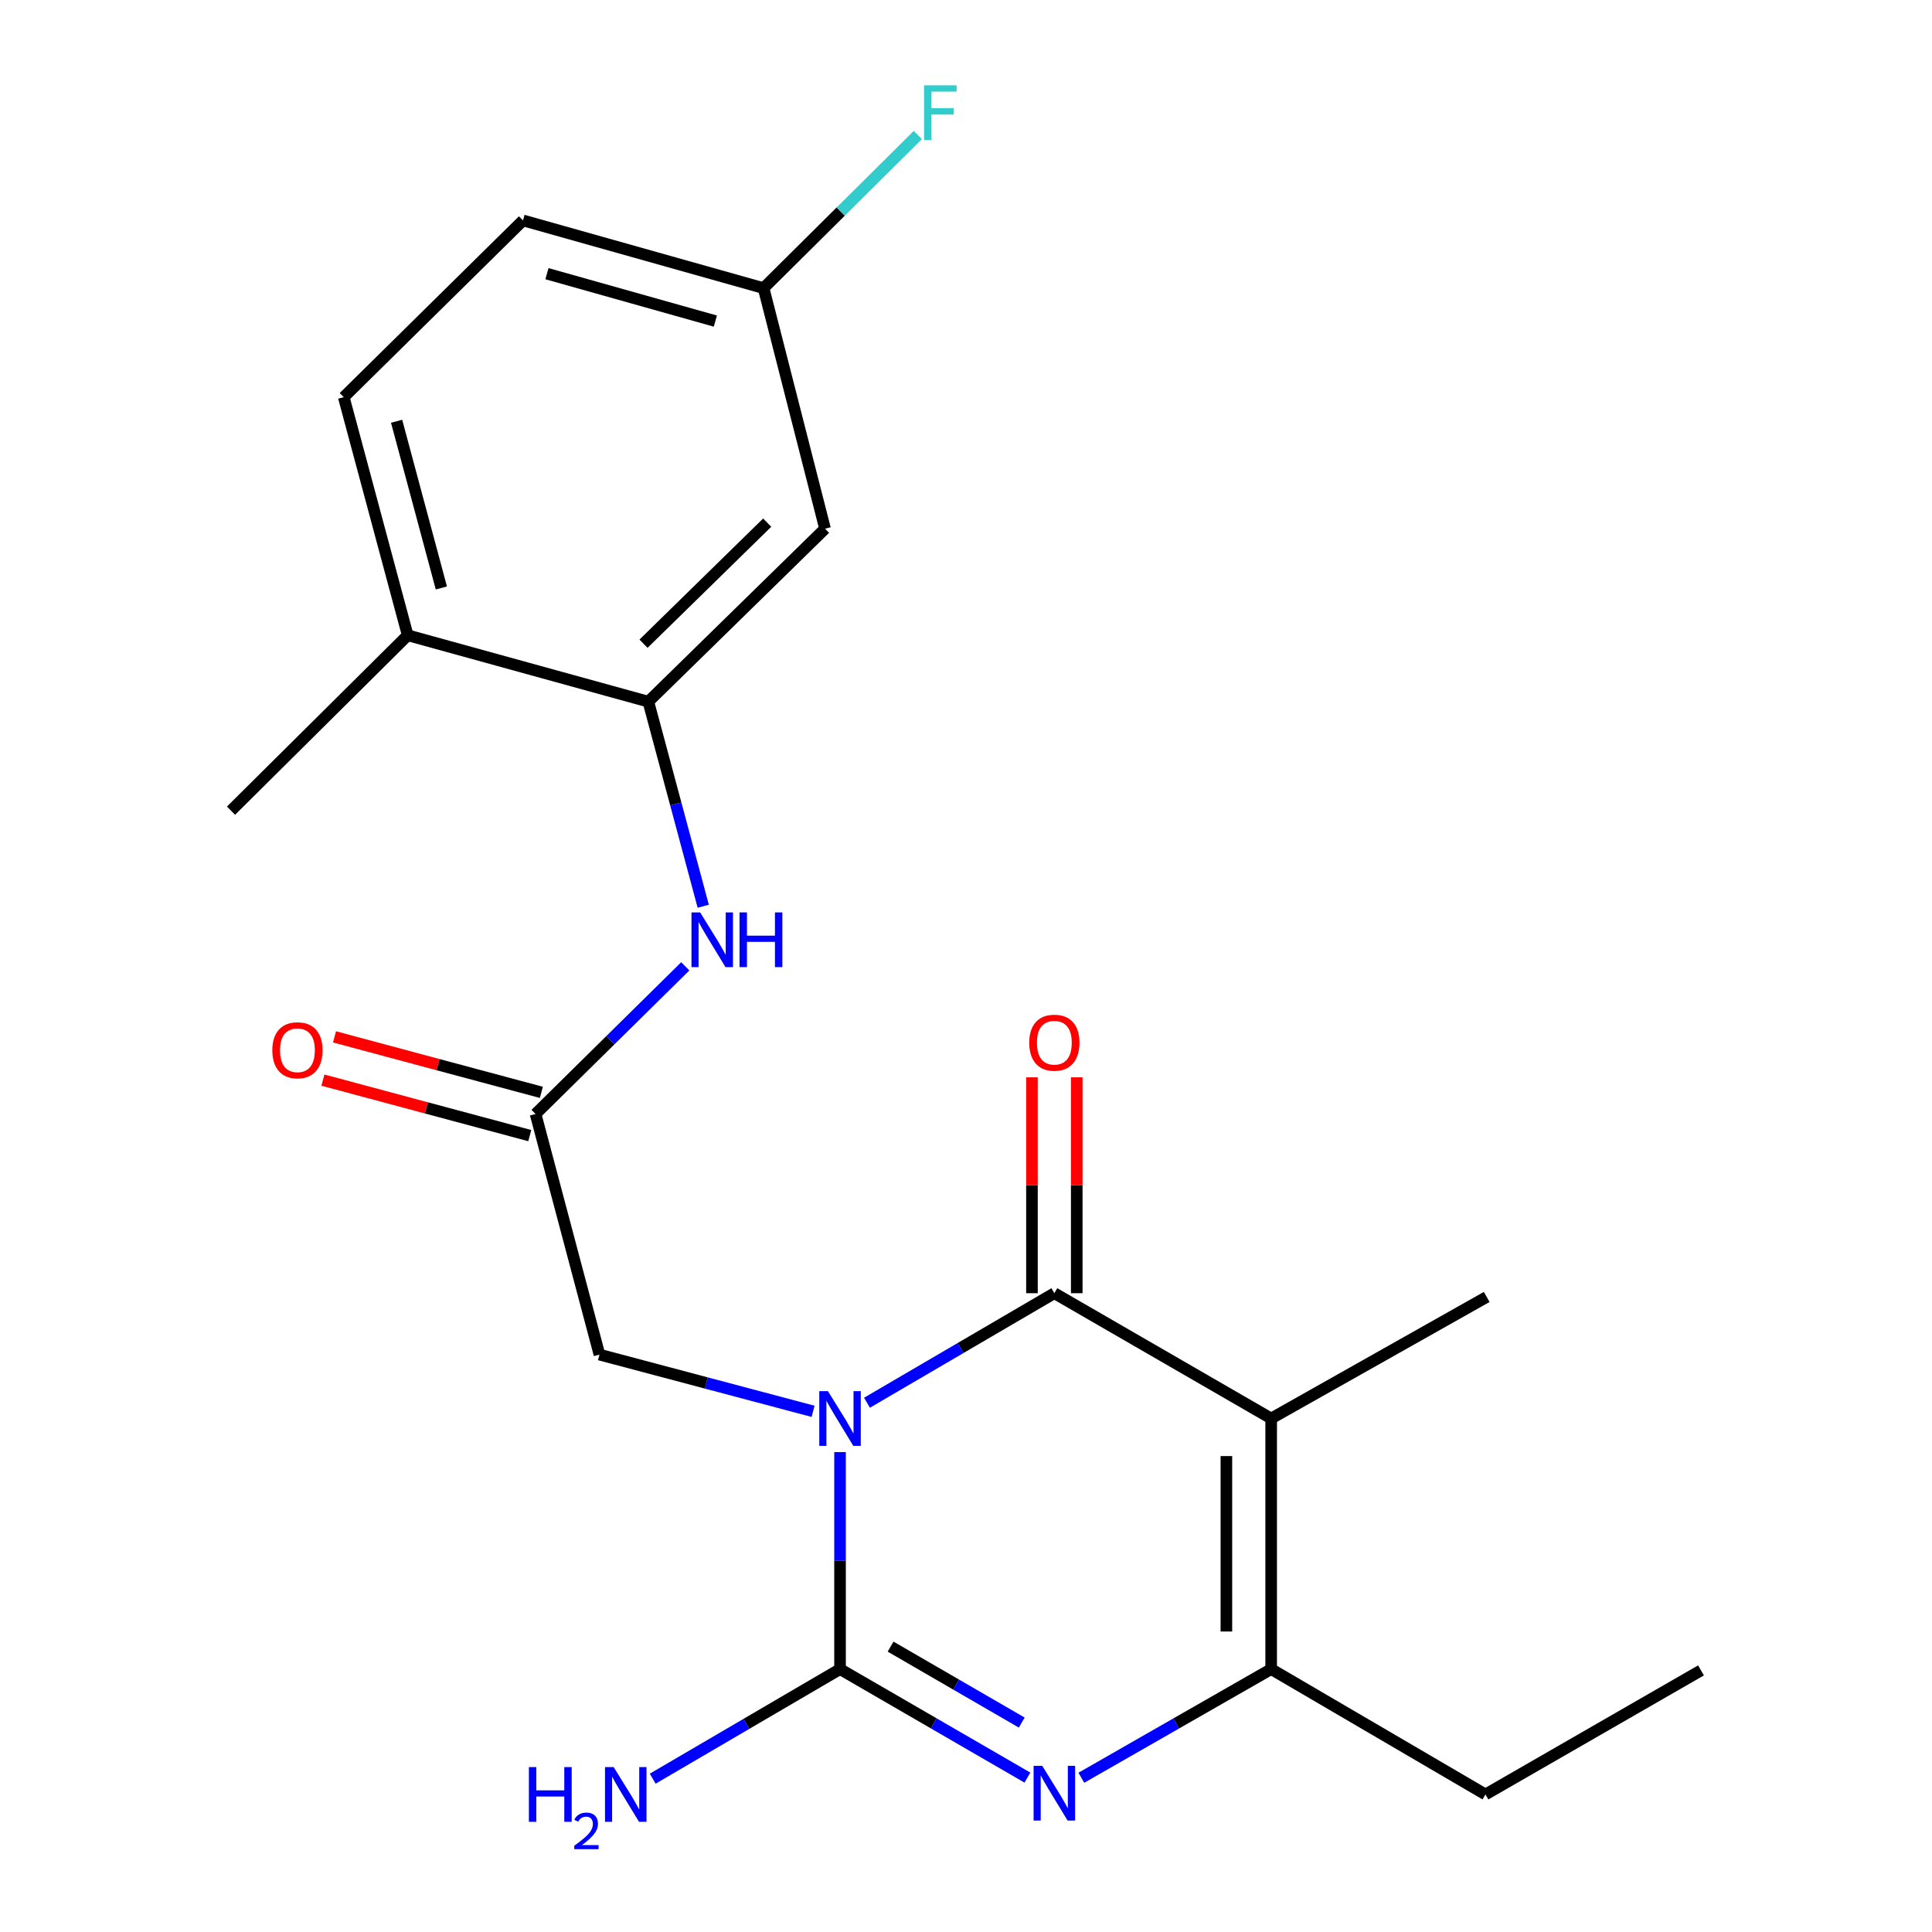 <?xml version='1.0' encoding='iso-8859-1'?>
<svg version='1.1' baseProfile='full'
              xmlns='http://www.w3.org/2000/svg'
                      xmlns:rdkit='http://www.rdkit.org/xml'
                      xmlns:xlink='http://www.w3.org/1999/xlink'
                  xml:space='preserve'
width='1000px' height='1000px' viewBox='0 0 1000 1000'>
<!-- END OF HEADER -->
<rect style='opacity:1.0;fill:#FFFFFF;stroke:none' width='1000' height='1000' x='0' y='0'> </rect>
<path class='bond-0' d='M 448.753,726.051 L 497.241,697.704' style='fill:none;fill-rule:evenodd;stroke:#0000FF;stroke-width:6px;stroke-linecap:butt;stroke-linejoin:miter;stroke-opacity:1' />
<path class='bond-0' d='M 497.241,697.704 L 545.728,669.356' style='fill:none;fill-rule:evenodd;stroke:#000000;stroke-width:6px;stroke-linecap:butt;stroke-linejoin:miter;stroke-opacity:1' />
<path class='bond-1' d='M 434.801,751.611 L 434.801,807.768' style='fill:none;fill-rule:evenodd;stroke:#0000FF;stroke-width:6px;stroke-linecap:butt;stroke-linejoin:miter;stroke-opacity:1' />
<path class='bond-1' d='M 434.801,807.768 L 434.801,863.924' style='fill:none;fill-rule:evenodd;stroke:#000000;stroke-width:6px;stroke-linecap:butt;stroke-linejoin:miter;stroke-opacity:1' />
<path class='bond-6' d='M 420.84,730.501 L 365.557,715.82' style='fill:none;fill-rule:evenodd;stroke:#0000FF;stroke-width:6px;stroke-linecap:butt;stroke-linejoin:miter;stroke-opacity:1' />
<path class='bond-6' d='M 365.557,715.82 L 310.274,701.138' style='fill:none;fill-rule:evenodd;stroke:#000000;stroke-width:6px;stroke-linecap:butt;stroke-linejoin:miter;stroke-opacity:1' />
<path class='bond-2' d='M 545.728,669.356 L 657.957,734.208' style='fill:none;fill-rule:evenodd;stroke:#000000;stroke-width:6px;stroke-linecap:butt;stroke-linejoin:miter;stroke-opacity:1' />
<path class='bond-10' d='M 557.318,669.356 L 557.318,613.487' style='fill:none;fill-rule:evenodd;stroke:#000000;stroke-width:6px;stroke-linecap:butt;stroke-linejoin:miter;stroke-opacity:1' />
<path class='bond-10' d='M 557.318,613.487 L 557.318,557.618' style='fill:none;fill-rule:evenodd;stroke:#FF0000;stroke-width:6px;stroke-linecap:butt;stroke-linejoin:miter;stroke-opacity:1' />
<path class='bond-10' d='M 534.139,669.356 L 534.139,613.487' style='fill:none;fill-rule:evenodd;stroke:#000000;stroke-width:6px;stroke-linecap:butt;stroke-linejoin:miter;stroke-opacity:1' />
<path class='bond-10' d='M 534.139,613.487 L 534.139,557.618' style='fill:none;fill-rule:evenodd;stroke:#FF0000;stroke-width:6px;stroke-linecap:butt;stroke-linejoin:miter;stroke-opacity:1' />
<path class='bond-3' d='M 434.801,863.924 L 483.292,892.004' style='fill:none;fill-rule:evenodd;stroke:#000000;stroke-width:6px;stroke-linecap:butt;stroke-linejoin:miter;stroke-opacity:1' />
<path class='bond-3' d='M 483.292,892.004 L 531.784,920.083' style='fill:none;fill-rule:evenodd;stroke:#0000FF;stroke-width:6px;stroke-linecap:butt;stroke-linejoin:miter;stroke-opacity:1' />
<path class='bond-3' d='M 460.964,852.289 L 494.908,871.944' style='fill:none;fill-rule:evenodd;stroke:#000000;stroke-width:6px;stroke-linecap:butt;stroke-linejoin:miter;stroke-opacity:1' />
<path class='bond-3' d='M 494.908,871.944 L 528.852,891.6' style='fill:none;fill-rule:evenodd;stroke:#0000FF;stroke-width:6px;stroke-linecap:butt;stroke-linejoin:miter;stroke-opacity:1' />
<path class='bond-12' d='M 434.801,863.924 L 386.319,892.283' style='fill:none;fill-rule:evenodd;stroke:#000000;stroke-width:6px;stroke-linecap:butt;stroke-linejoin:miter;stroke-opacity:1' />
<path class='bond-12' d='M 386.319,892.283 L 337.838,920.641' style='fill:none;fill-rule:evenodd;stroke:#0000FF;stroke-width:6px;stroke-linecap:butt;stroke-linejoin:miter;stroke-opacity:1' />
<path class='bond-16' d='M 657.957,734.208 L 769.516,671.301' style='fill:none;fill-rule:evenodd;stroke:#000000;stroke-width:6px;stroke-linecap:butt;stroke-linejoin:miter;stroke-opacity:1' />
<path class='bond-22' d='M 657.957,734.208 L 657.957,863.924' style='fill:none;fill-rule:evenodd;stroke:#000000;stroke-width:6px;stroke-linecap:butt;stroke-linejoin:miter;stroke-opacity:1' />
<path class='bond-22' d='M 634.777,753.666 L 634.777,844.467' style='fill:none;fill-rule:evenodd;stroke:#000000;stroke-width:6px;stroke-linecap:butt;stroke-linejoin:miter;stroke-opacity:1' />
<path class='bond-4' d='M 559.701,920.161 L 608.829,892.043' style='fill:none;fill-rule:evenodd;stroke:#0000FF;stroke-width:6px;stroke-linecap:butt;stroke-linejoin:miter;stroke-opacity:1' />
<path class='bond-4' d='M 608.829,892.043 L 657.957,863.924' style='fill:none;fill-rule:evenodd;stroke:#000000;stroke-width:6px;stroke-linecap:butt;stroke-linejoin:miter;stroke-opacity:1' />
<path class='bond-18' d='M 657.957,863.924 L 768.872,928.802' style='fill:none;fill-rule:evenodd;stroke:#000000;stroke-width:6px;stroke-linecap:butt;stroke-linejoin:miter;stroke-opacity:1' />
<path class='bond-5' d='M 335.579,363.178 L 349.786,416.123' style='fill:none;fill-rule:evenodd;stroke:#000000;stroke-width:6px;stroke-linecap:butt;stroke-linejoin:miter;stroke-opacity:1' />
<path class='bond-5' d='M 349.786,416.123 L 363.993,469.067' style='fill:none;fill-rule:evenodd;stroke:#0000FF;stroke-width:6px;stroke-linecap:butt;stroke-linejoin:miter;stroke-opacity:1' />
<path class='bond-9' d='M 335.579,363.178 L 427.035,273.653' style='fill:none;fill-rule:evenodd;stroke:#000000;stroke-width:6px;stroke-linecap:butt;stroke-linejoin:miter;stroke-opacity:1' />
<path class='bond-9' d='M 333.082,333.185 L 397.102,270.517' style='fill:none;fill-rule:evenodd;stroke:#000000;stroke-width:6px;stroke-linecap:butt;stroke-linejoin:miter;stroke-opacity:1' />
<path class='bond-11' d='M 335.579,363.178 L 211.026,328.821' style='fill:none;fill-rule:evenodd;stroke:#000000;stroke-width:6px;stroke-linecap:butt;stroke-linejoin:miter;stroke-opacity:1' />
<path class='bond-7' d='M 310.274,701.138 L 277.204,576.599' style='fill:none;fill-rule:evenodd;stroke:#000000;stroke-width:6px;stroke-linecap:butt;stroke-linejoin:miter;stroke-opacity:1' />
<path class='bond-8' d='M 277.204,576.599 L 315.951,538.387' style='fill:none;fill-rule:evenodd;stroke:#000000;stroke-width:6px;stroke-linecap:butt;stroke-linejoin:miter;stroke-opacity:1' />
<path class='bond-8' d='M 315.951,538.387 L 354.697,500.175' style='fill:none;fill-rule:evenodd;stroke:#0000FF;stroke-width:6px;stroke-linecap:butt;stroke-linejoin:miter;stroke-opacity:1' />
<path class='bond-13' d='M 280.208,565.405 L 226.677,551.042' style='fill:none;fill-rule:evenodd;stroke:#000000;stroke-width:6px;stroke-linecap:butt;stroke-linejoin:miter;stroke-opacity:1' />
<path class='bond-13' d='M 226.677,551.042 L 173.146,536.679' style='fill:none;fill-rule:evenodd;stroke:#FF0000;stroke-width:6px;stroke-linecap:butt;stroke-linejoin:miter;stroke-opacity:1' />
<path class='bond-13' d='M 274.201,587.793 L 220.67,573.43' style='fill:none;fill-rule:evenodd;stroke:#000000;stroke-width:6px;stroke-linecap:butt;stroke-linejoin:miter;stroke-opacity:1' />
<path class='bond-13' d='M 220.67,573.43 L 167.139,559.067' style='fill:none;fill-rule:evenodd;stroke:#FF0000;stroke-width:6px;stroke-linecap:butt;stroke-linejoin:miter;stroke-opacity:1' />
<path class='bond-15' d='M 427.035,273.653 L 395.228,149.139' style='fill:none;fill-rule:evenodd;stroke:#000000;stroke-width:6px;stroke-linecap:butt;stroke-linejoin:miter;stroke-opacity:1' />
<path class='bond-14' d='M 211.026,328.821 L 177.931,205.569' style='fill:none;fill-rule:evenodd;stroke:#000000;stroke-width:6px;stroke-linecap:butt;stroke-linejoin:miter;stroke-opacity:1' />
<path class='bond-14' d='M 228.449,304.322 L 205.282,218.046' style='fill:none;fill-rule:evenodd;stroke:#000000;stroke-width:6px;stroke-linecap:butt;stroke-linejoin:miter;stroke-opacity:1' />
<path class='bond-20' d='M 211.026,328.821 L 119.569,419.608' style='fill:none;fill-rule:evenodd;stroke:#000000;stroke-width:6px;stroke-linecap:butt;stroke-linejoin:miter;stroke-opacity:1' />
<path class='bond-17' d='M 177.931,205.569 L 270.701,114.086' style='fill:none;fill-rule:evenodd;stroke:#000000;stroke-width:6px;stroke-linecap:butt;stroke-linejoin:miter;stroke-opacity:1' />
<path class='bond-19' d='M 395.228,149.139 L 435.148,109.511' style='fill:none;fill-rule:evenodd;stroke:#000000;stroke-width:6px;stroke-linecap:butt;stroke-linejoin:miter;stroke-opacity:1' />
<path class='bond-19' d='M 435.148,109.511 L 475.068,69.884' style='fill:none;fill-rule:evenodd;stroke:#33CCCC;stroke-width:6px;stroke-linecap:butt;stroke-linejoin:miter;stroke-opacity:1' />
<path class='bond-23' d='M 395.228,149.139 L 270.701,114.086' style='fill:none;fill-rule:evenodd;stroke:#000000;stroke-width:6px;stroke-linecap:butt;stroke-linejoin:miter;stroke-opacity:1' />
<path class='bond-23' d='M 370.268,166.194 L 283.099,141.657' style='fill:none;fill-rule:evenodd;stroke:#000000;stroke-width:6px;stroke-linecap:butt;stroke-linejoin:miter;stroke-opacity:1' />
<path class='bond-21' d='M 768.872,928.802 L 880.431,864.594' style='fill:none;fill-rule:evenodd;stroke:#000000;stroke-width:6px;stroke-linecap:butt;stroke-linejoin:miter;stroke-opacity:1' />
<path  class='atom-0' d='M 428.541 720.048
L 437.821 735.048
Q 438.741 736.528, 440.221 739.208
Q 441.701 741.888, 441.781 742.048
L 441.781 720.048
L 445.541 720.048
L 445.541 748.368
L 441.661 748.368
L 431.701 731.968
Q 430.541 730.048, 429.301 727.848
Q 428.101 725.648, 427.741 724.968
L 427.741 748.368
L 424.061 748.368
L 424.061 720.048
L 428.541 720.048
' fill='#0000FF'/>
<path  class='atom-4' d='M 539.468 913.998
L 548.748 928.998
Q 549.668 930.478, 551.148 933.158
Q 552.628 935.838, 552.708 935.998
L 552.708 913.998
L 556.468 913.998
L 556.468 942.318
L 552.588 942.318
L 542.628 925.918
Q 541.468 923.998, 540.228 921.798
Q 539.028 919.598, 538.668 918.918
L 538.668 942.318
L 534.988 942.318
L 534.988 913.998
L 539.468 913.998
' fill='#0000FF'/>
<path  class='atom-9' d='M 362.388 472.257
L 371.668 487.257
Q 372.588 488.737, 374.068 491.417
Q 375.548 494.097, 375.628 494.257
L 375.628 472.257
L 379.388 472.257
L 379.388 500.577
L 375.508 500.577
L 365.548 484.177
Q 364.388 482.257, 363.148 480.057
Q 361.948 477.857, 361.588 477.177
L 361.588 500.577
L 357.908 500.577
L 357.908 472.257
L 362.388 472.257
' fill='#0000FF'/>
<path  class='atom-9' d='M 382.788 472.257
L 386.628 472.257
L 386.628 484.297
L 401.108 484.297
L 401.108 472.257
L 404.948 472.257
L 404.948 500.577
L 401.108 500.577
L 401.108 487.497
L 386.628 487.497
L 386.628 500.577
L 382.788 500.577
L 382.788 472.257
' fill='#0000FF'/>
<path  class='atom-11' d='M 532.728 539.694
Q 532.728 532.894, 536.088 529.094
Q 539.448 525.294, 545.728 525.294
Q 552.008 525.294, 555.368 529.094
Q 558.728 532.894, 558.728 539.694
Q 558.728 546.574, 555.328 550.494
Q 551.928 554.374, 545.728 554.374
Q 539.488 554.374, 536.088 550.494
Q 532.728 546.614, 532.728 539.694
M 545.728 551.174
Q 550.048 551.174, 552.368 548.294
Q 554.728 545.374, 554.728 539.694
Q 554.728 534.134, 552.368 531.334
Q 550.048 528.494, 545.728 528.494
Q 541.408 528.494, 539.048 531.294
Q 536.728 534.094, 536.728 539.694
Q 536.728 545.414, 539.048 548.294
Q 541.408 551.174, 545.728 551.174
' fill='#FF0000'/>
<path  class='atom-13' d='M 273.753 914.642
L 277.593 914.642
L 277.593 926.682
L 292.073 926.682
L 292.073 914.642
L 295.913 914.642
L 295.913 942.962
L 292.073 942.962
L 292.073 929.882
L 277.593 929.882
L 277.593 942.962
L 273.753 942.962
L 273.753 914.642
' fill='#0000FF'/>
<path  class='atom-13' d='M 297.286 941.968
Q 297.972 940.199, 299.609 939.223
Q 301.246 938.219, 303.516 938.219
Q 306.341 938.219, 307.925 939.751
Q 309.509 941.282, 309.509 944.001
Q 309.509 946.773, 307.45 949.36
Q 305.417 951.947, 301.193 955.01
L 309.826 955.01
L 309.826 957.122
L 297.233 957.122
L 297.233 955.353
Q 300.718 952.871, 302.777 951.023
Q 304.862 949.175, 305.866 947.512
Q 306.869 945.849, 306.869 944.133
Q 306.869 942.338, 305.971 941.335
Q 305.074 940.331, 303.516 940.331
Q 302.011 940.331, 301.008 940.939
Q 300.005 941.546, 299.292 942.892
L 297.286 941.968
' fill='#0000FF'/>
<path  class='atom-13' d='M 317.626 914.642
L 326.906 929.642
Q 327.826 931.122, 329.306 933.802
Q 330.786 936.482, 330.866 936.642
L 330.866 914.642
L 334.626 914.642
L 334.626 942.962
L 330.746 942.962
L 320.786 926.562
Q 319.626 924.642, 318.386 922.442
Q 317.186 920.242, 316.826 919.562
L 316.826 942.962
L 313.146 942.962
L 313.146 914.642
L 317.626 914.642
' fill='#0000FF'/>
<path  class='atom-14' d='M 140.953 543.609
Q 140.953 536.809, 144.313 533.009
Q 147.673 529.209, 153.953 529.209
Q 160.233 529.209, 163.593 533.009
Q 166.953 536.809, 166.953 543.609
Q 166.953 550.489, 163.553 554.409
Q 160.153 558.289, 153.953 558.289
Q 147.713 558.289, 144.313 554.409
Q 140.953 550.529, 140.953 543.609
M 153.953 555.089
Q 158.273 555.089, 160.593 552.209
Q 162.953 549.289, 162.953 543.609
Q 162.953 538.049, 160.593 535.249
Q 158.273 532.409, 153.953 532.409
Q 149.633 532.409, 147.273 535.209
Q 144.953 538.009, 144.953 543.609
Q 144.953 549.329, 147.273 552.209
Q 149.633 555.089, 153.953 555.089
' fill='#FF0000'/>
<path  class='atom-20' d='M 478.29 44.166
L 495.13 44.166
L 495.13 47.406
L 482.09 47.406
L 482.09 56.006
L 493.69 56.006
L 493.69 59.286
L 482.09 59.286
L 482.09 72.486
L 478.29 72.486
L 478.29 44.166
' fill='#33CCCC'/>
</svg>
